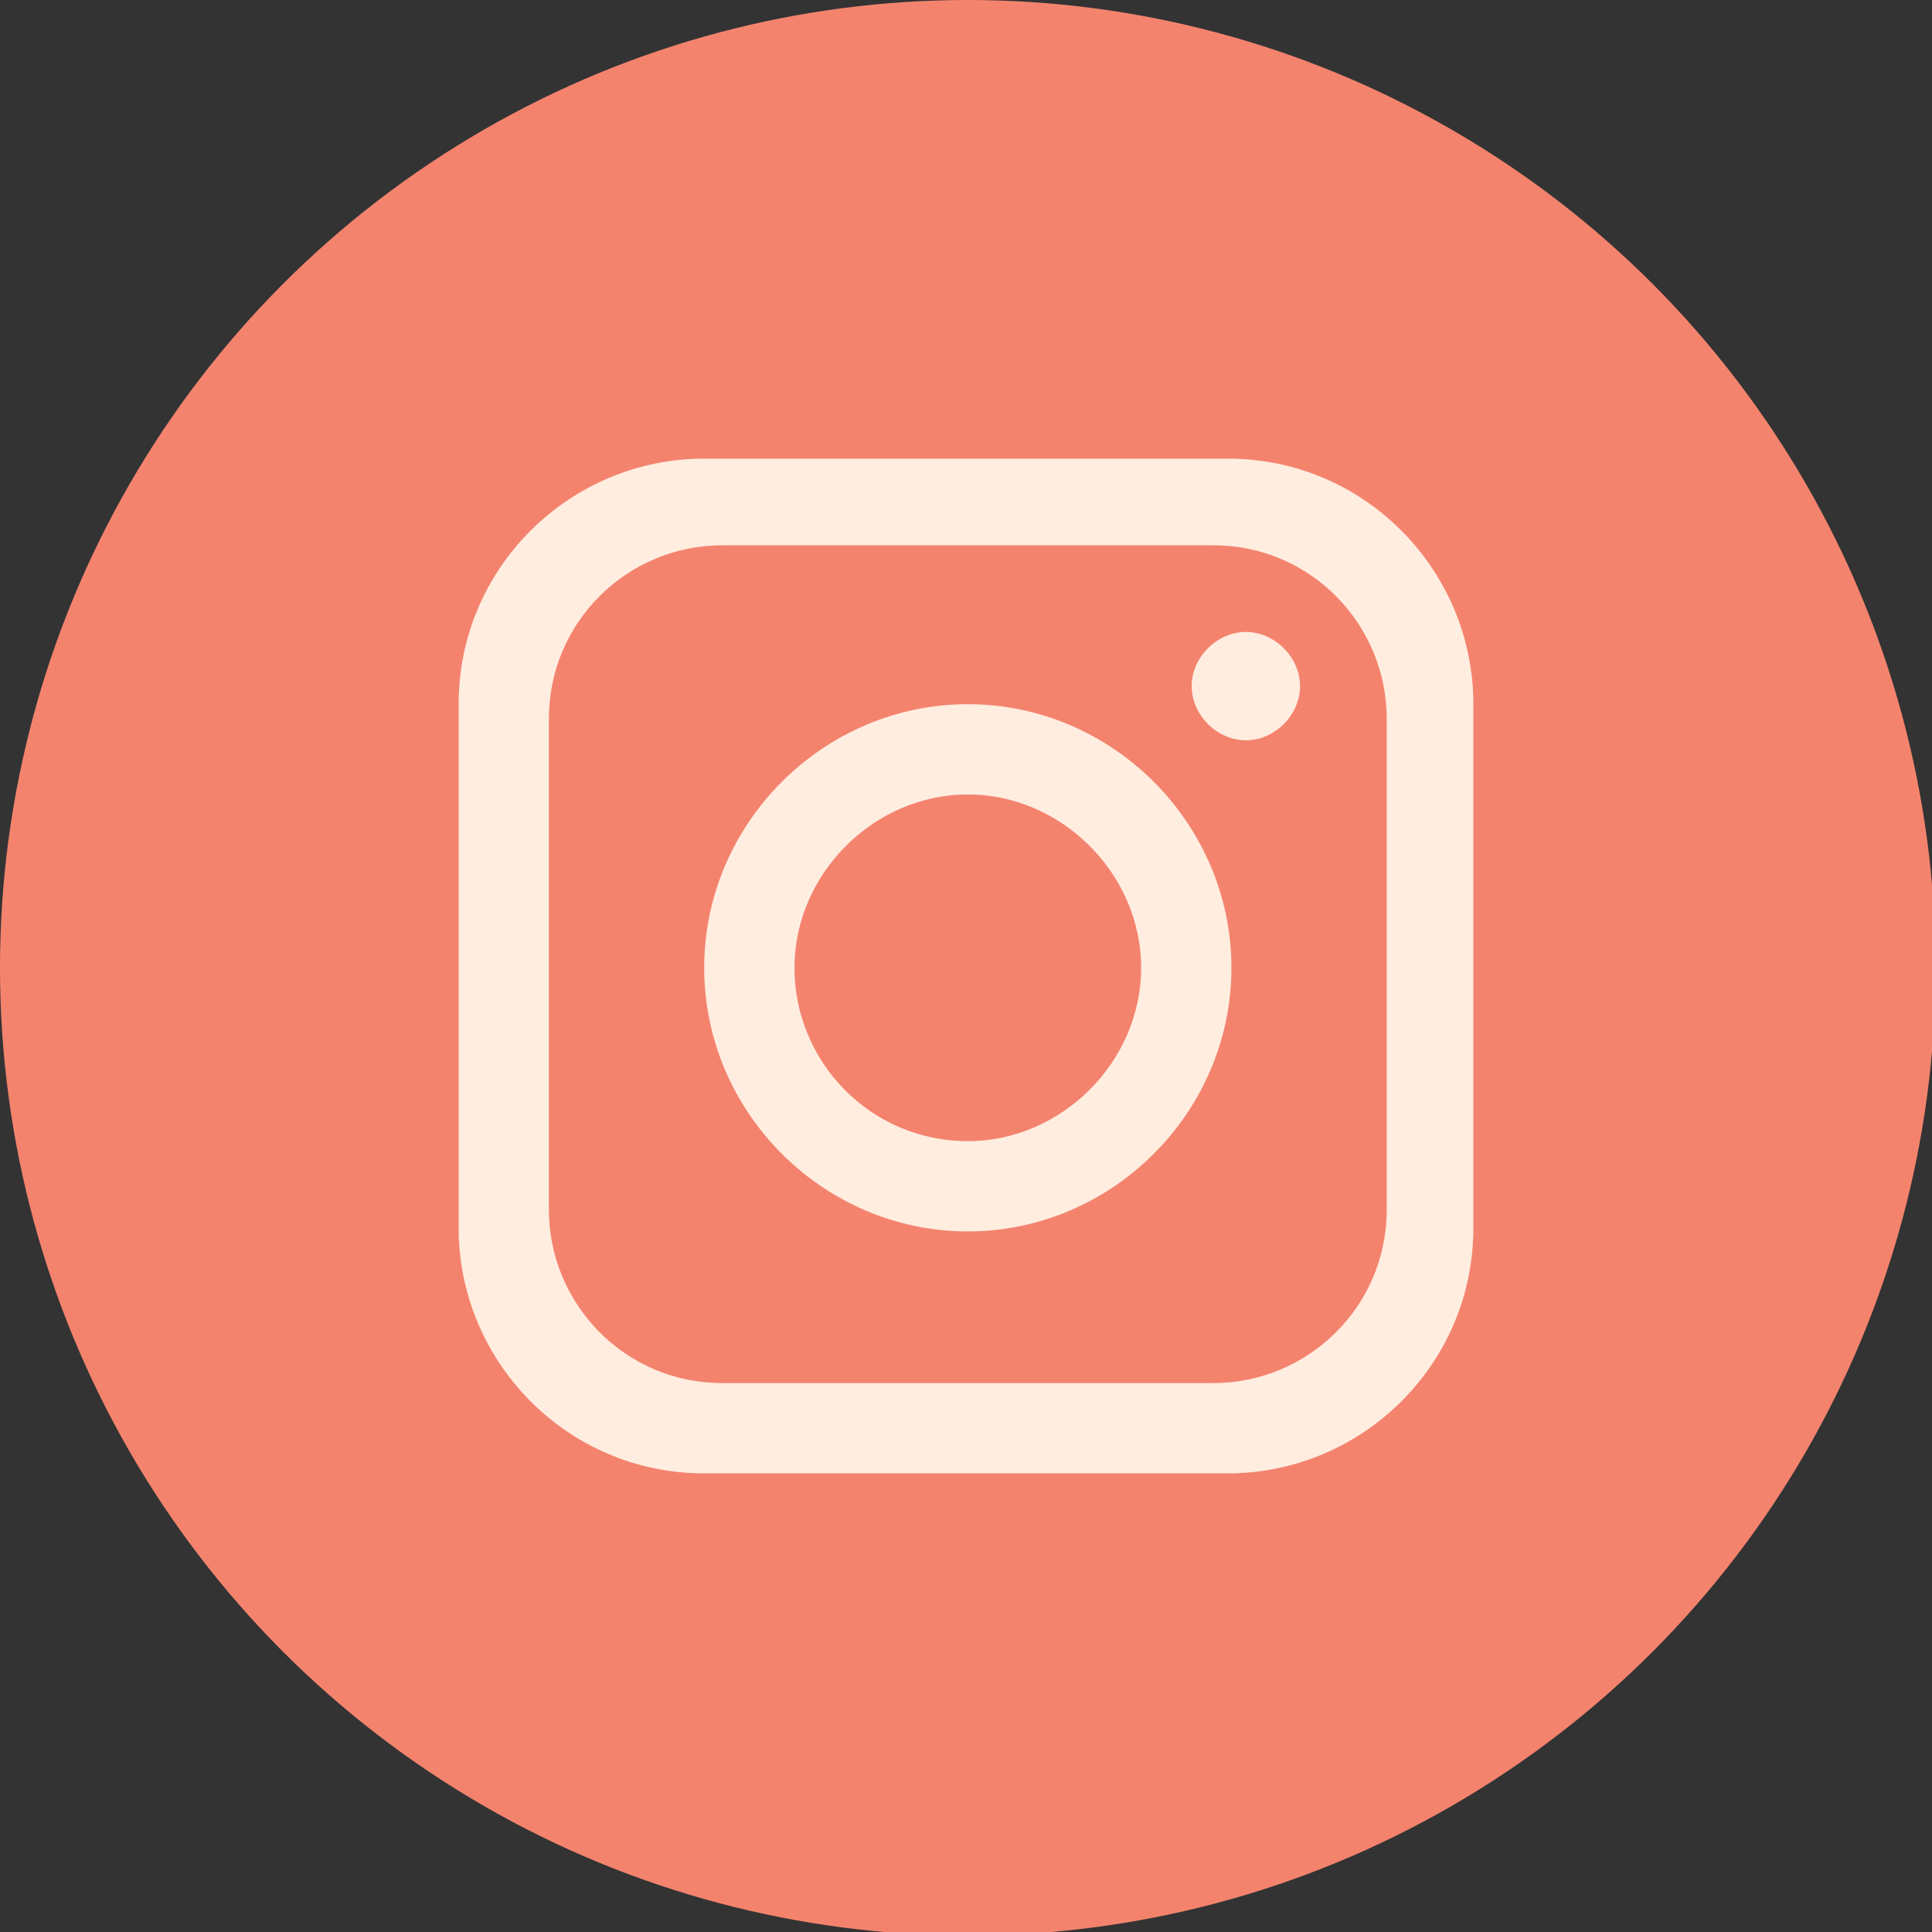 <?xml version="1.0" encoding="UTF-8"?>
<svg id="Layer_1" xmlns="http://www.w3.org/2000/svg" version="1.1" viewBox="0 0 53.5 53.5">
  <rect x="0" y="0" width="53.5" height="53.5" fill="#333333" stroke="none"/>
  <!-- Generator: Adobe Illustrator 29.2.1, SVG Export Plug-In . SVG Version: 2.1.0 Build 116)  -->
  <defs>
    <style>
      .st0 {
        fill: #f4836e;
      }

      .st1 {
        fill: #ffede0;
      }
    </style>
  </defs>
  <circle class="st0" cx="26.8" cy="26.8" r="26.8"/>
  <path class="st1" d="M34,12.7h-14.5c-3.7,0-6.8,3-6.8,6.8v14.5c0,3.7,3,6.8,6.8,6.8h14.5c3.7,0,6.8-3,6.8-6.8v-14.5c0-3.7-3-6.8-6.8-6.8M38.4,33.5c0,2.7-2.2,4.8-4.8,4.8h-13.6c-2.7,0-4.8-2.2-4.8-4.8v-13.6c0-2.7,2.2-4.8,4.8-4.8h13.6c2.7,0,4.8,2.2,4.8,4.8v13.6Z"/>
  <path class="st1" d="M26.8,19.5c-4,0-7.3,3.3-7.3,7.3s3.3,7.3,7.3,7.3,7.3-3.3,7.3-7.3-3.3-7.3-7.3-7.3M26.8,31.6c-2.7,0-4.8-2.2-4.8-4.8s2.2-4.8,4.8-4.8,4.8,2.2,4.8,4.8-2.2,4.8-4.8,4.8"/>
  <path class="st1" d="M34.5,20.5c-.8,0-1.5-.7-1.5-1.5s.7-1.5,1.5-1.5,1.5.7,1.5,1.5-.7,1.5-1.5,1.5"/>
</svg>